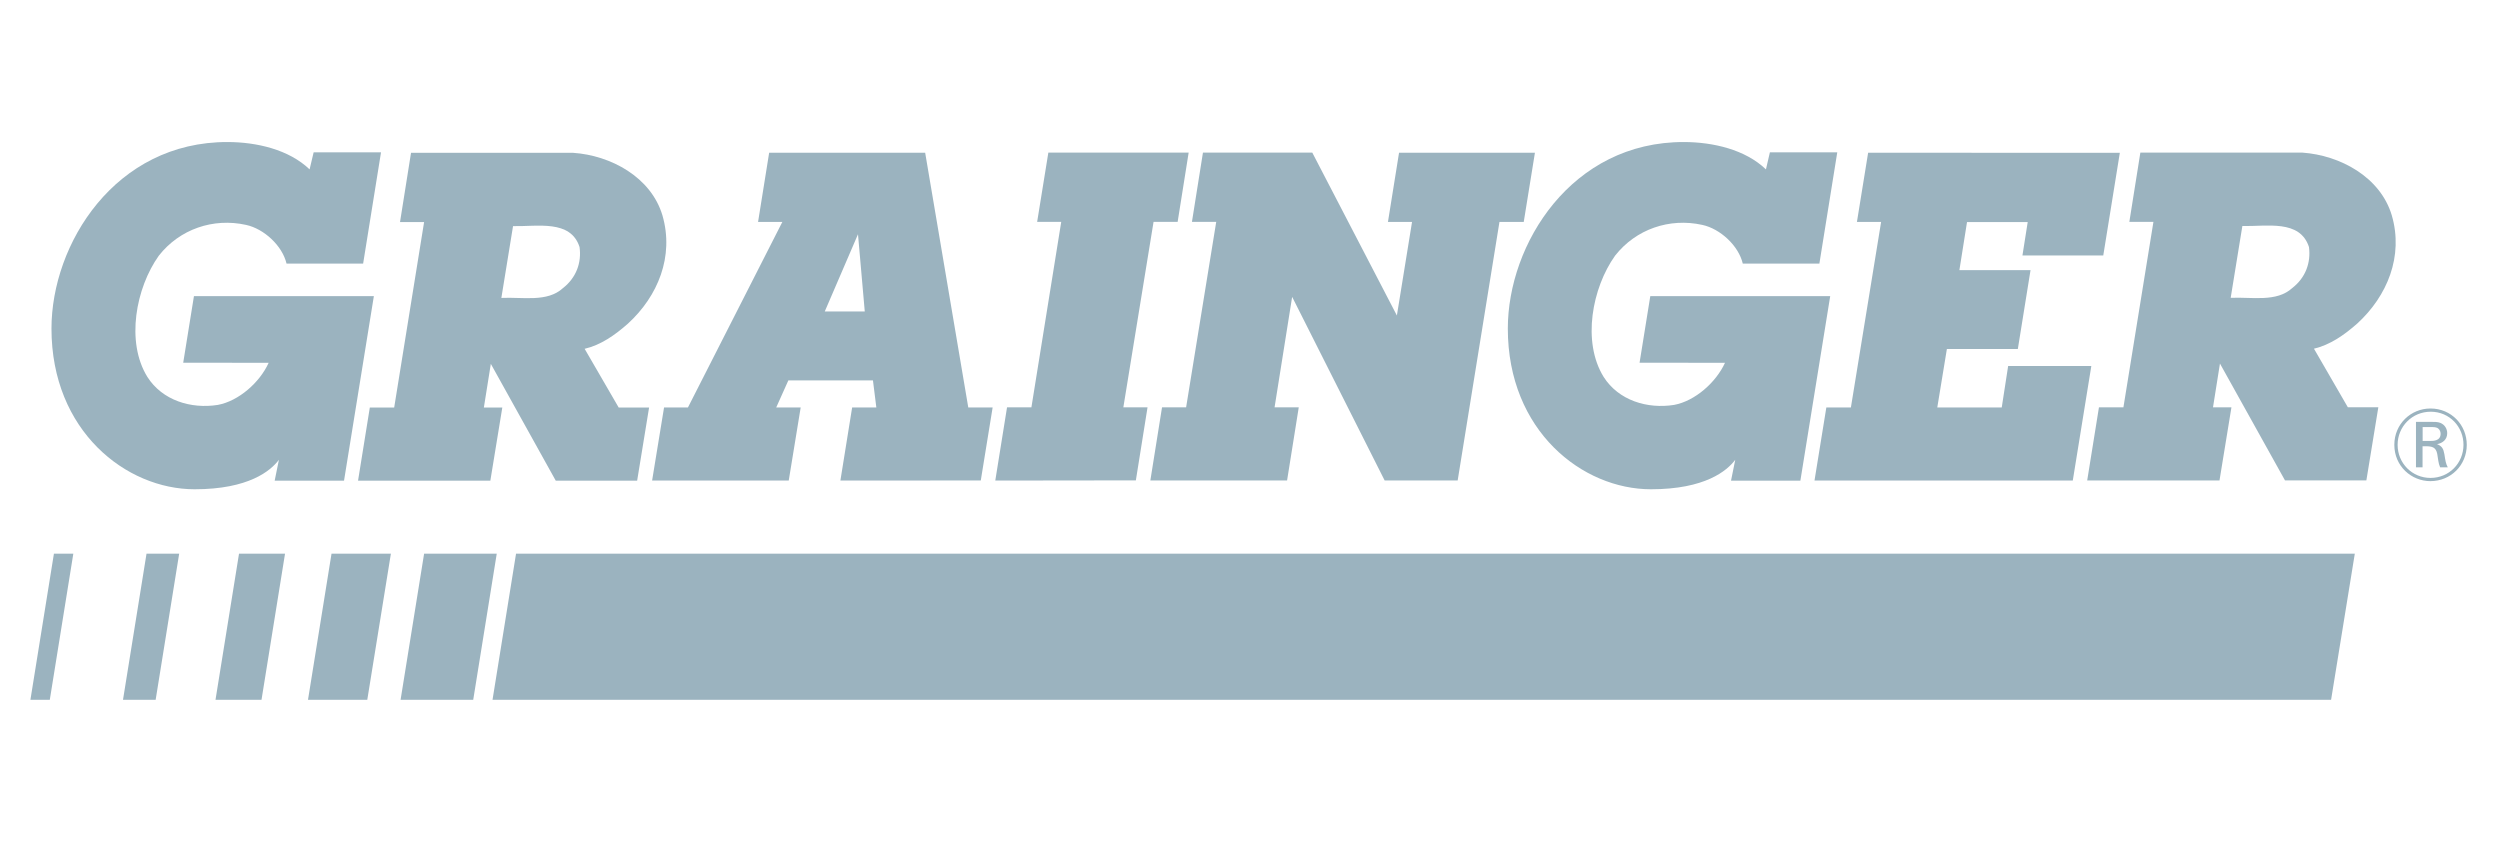 <svg width="178" height="60" viewBox="0 0 178 60" fill="none" xmlns="http://www.w3.org/2000/svg">
<path d="M133.011 10.874L132.213 15.804H133.935L131.784 29.01H130.036L129.192 34.216H147.582L148.902 26.061H142.98L142.524 29.01H137.935L138.618 24.848H143.67L144.574 19.232H139.509L140.052 15.81H144.373L143.998 18.188H149.753L150.932 10.881" fill="#9BB3BF"/>
<path d="M99.612 10.874L98.822 15.804H100.537L99.458 22.464L93.435 10.867H85.65L84.866 15.797H86.595L84.451 29.004H82.736L81.905 34.209H91.64L92.471 29.004H90.749L92.001 21.137L98.587 34.209H103.786L106.761 15.804H108.49L109.287 10.874" fill="#9BB3BF"/>
<path d="M54.764 10.874L53.974 15.804H55.702L48.982 29.01H47.281L46.43 34.216H56.158L57.009 29.01H55.267L56.131 27.084H62.154L62.395 29.01H60.673L59.836 34.216L69.832 34.209L70.676 29.01H68.941L65.872 10.874H54.764ZM61.089 16.679L61.571 22.175H58.724" fill="#9BB3BF"/>
<path d="M40.085 20.511C38.966 21.542 37.218 21.138 35.697 21.212L36.528 16.1C38.256 16.141 40.628 15.615 41.264 17.589C41.419 18.713 41.023 19.777 40.085 20.511ZM41.626 24.835C42.779 24.566 43.777 23.865 44.715 23.037C46.839 21.091 48.011 18.262 47.167 15.339C46.349 12.598 43.475 11.063 40.809 10.881H29.265L28.481 15.811H30.196L28.066 29.017H26.331L25.493 34.223H34.913L35.764 29.017H34.451L34.947 25.906L39.569 34.223H45.365L46.215 29.017H44.051" fill="#9BB3BF"/>
<path d="M80.873 34.203L81.704 29.004H79.982L82.133 15.797H83.848L84.632 10.867H74.642L73.845 15.797H75.56L73.436 29.004H71.701L70.864 34.216" fill="#9BB3BF"/>
<path d="M163.213 20.504C162.094 21.535 160.352 21.137 158.825 21.205L159.656 16.093C161.384 16.134 163.756 15.608 164.399 17.588C164.546 18.713 164.151 19.777 163.213 20.504ZM164.754 24.828C165.906 24.552 166.905 23.858 167.843 23.03C169.966 21.084 171.146 18.248 170.295 15.332C169.477 12.591 166.603 11.056 163.937 10.867H152.393L151.609 15.797H153.324L151.187 29.004H149.445L148.608 34.209H158.028L158.878 29.004H157.565L158.061 25.885L162.691 34.203H168.486L169.337 28.997H167.166" fill="#9BB3BF"/>
<path d="M36.742 39.423L35.067 49.828H165.973L167.662 39.423H36.742Z" fill="#9BB3BF"/>
<path d="M12.757 39.423H10.432L8.757 49.828H11.082L12.757 39.423Z" fill="#9BB3BF"/>
<path d="M20.294 39.423H17.018L15.343 49.828H18.619L20.294 39.423Z" fill="#9BB3BF"/>
<path d="M5.22 39.423H3.839L2.165 49.828H3.545L5.22 39.423Z" fill="#9BB3BF"/>
<path d="M35.368 39.423H30.196L28.521 49.828H33.693L35.368 39.423Z" fill="#9BB3BF"/>
<path d="M27.831 39.423H23.604L21.929 49.828H26.15L27.831 39.423Z" fill="#9BB3BF"/>
<path d="M175.4 31.678C175.393 32.984 174.375 34.028 173.048 34.028C171.762 34.028 170.71 32.998 170.71 31.671C170.71 30.378 171.735 29.314 173.068 29.314C174.402 29.314 175.407 30.385 175.4 31.678ZM175.634 31.684C175.641 30.27 174.542 29.085 173.048 29.085C171.661 29.085 170.476 30.183 170.476 31.671C170.476 33.207 171.708 34.257 173.042 34.257C174.502 34.257 175.628 33.119 175.634 31.684ZM172.017 30.041V33.274H172.486V31.772H172.713C173.176 31.779 173.437 31.839 173.531 32.318C173.544 32.398 173.598 32.762 173.611 32.829C173.638 32.984 173.671 33.126 173.738 33.274H174.281C174.134 32.984 174.114 32.809 174.04 32.338C173.973 31.947 173.866 31.759 173.517 31.624C173.913 31.557 174.241 31.294 174.241 30.843C174.241 30.54 174.073 30.237 173.752 30.109C173.557 30.035 173.377 30.035 173.001 30.035H172.017V30.041ZM172.492 30.405H172.934C173.323 30.405 173.484 30.405 173.618 30.526C173.712 30.607 173.772 30.742 173.772 30.883C173.772 31.402 173.236 31.395 173.035 31.395H172.492" fill="#9BB3BF"/>
<path d="M22.331 10.847H27.128L25.855 18.767H20.401C20.1 17.488 18.793 16.289 17.52 16.013C15.182 15.494 12.79 16.316 11.31 18.202C9.675 20.491 8.945 24.337 10.492 26.835C11.558 28.512 13.601 29.132 15.51 28.829C16.998 28.553 18.492 27.233 19.128 25.832L13.045 25.825L13.809 21.084H26.619L24.495 34.223H19.557L19.859 32.735C19.276 33.516 17.715 34.836 13.856 34.836C8.985 34.836 3.665 30.694 3.665 23.394C3.665 17.38 8.188 10.086 16.221 10.113C18.264 10.12 20.562 10.639 22.043 12.06" fill="#9BB3BF"/>
<path d="M126.016 10.847H130.813L129.54 18.767H124.086C123.785 17.488 122.479 16.289 121.206 16.013C118.867 15.494 116.476 16.316 114.995 18.202C113.36 20.491 112.63 24.337 114.178 26.835C115.243 28.512 117.286 29.132 119.196 28.829C120.683 28.553 122.177 27.233 122.82 25.832L116.737 25.825L117.501 21.084H130.311L128.187 34.223H123.249L123.55 32.735C122.968 33.516 121.407 34.836 117.547 34.836C112.677 34.836 107.357 30.694 107.357 23.394C107.357 17.38 111.886 10.086 119.913 10.113C121.956 10.12 124.254 10.639 125.735 12.06" fill="#9BB3BF"/>
</svg>
